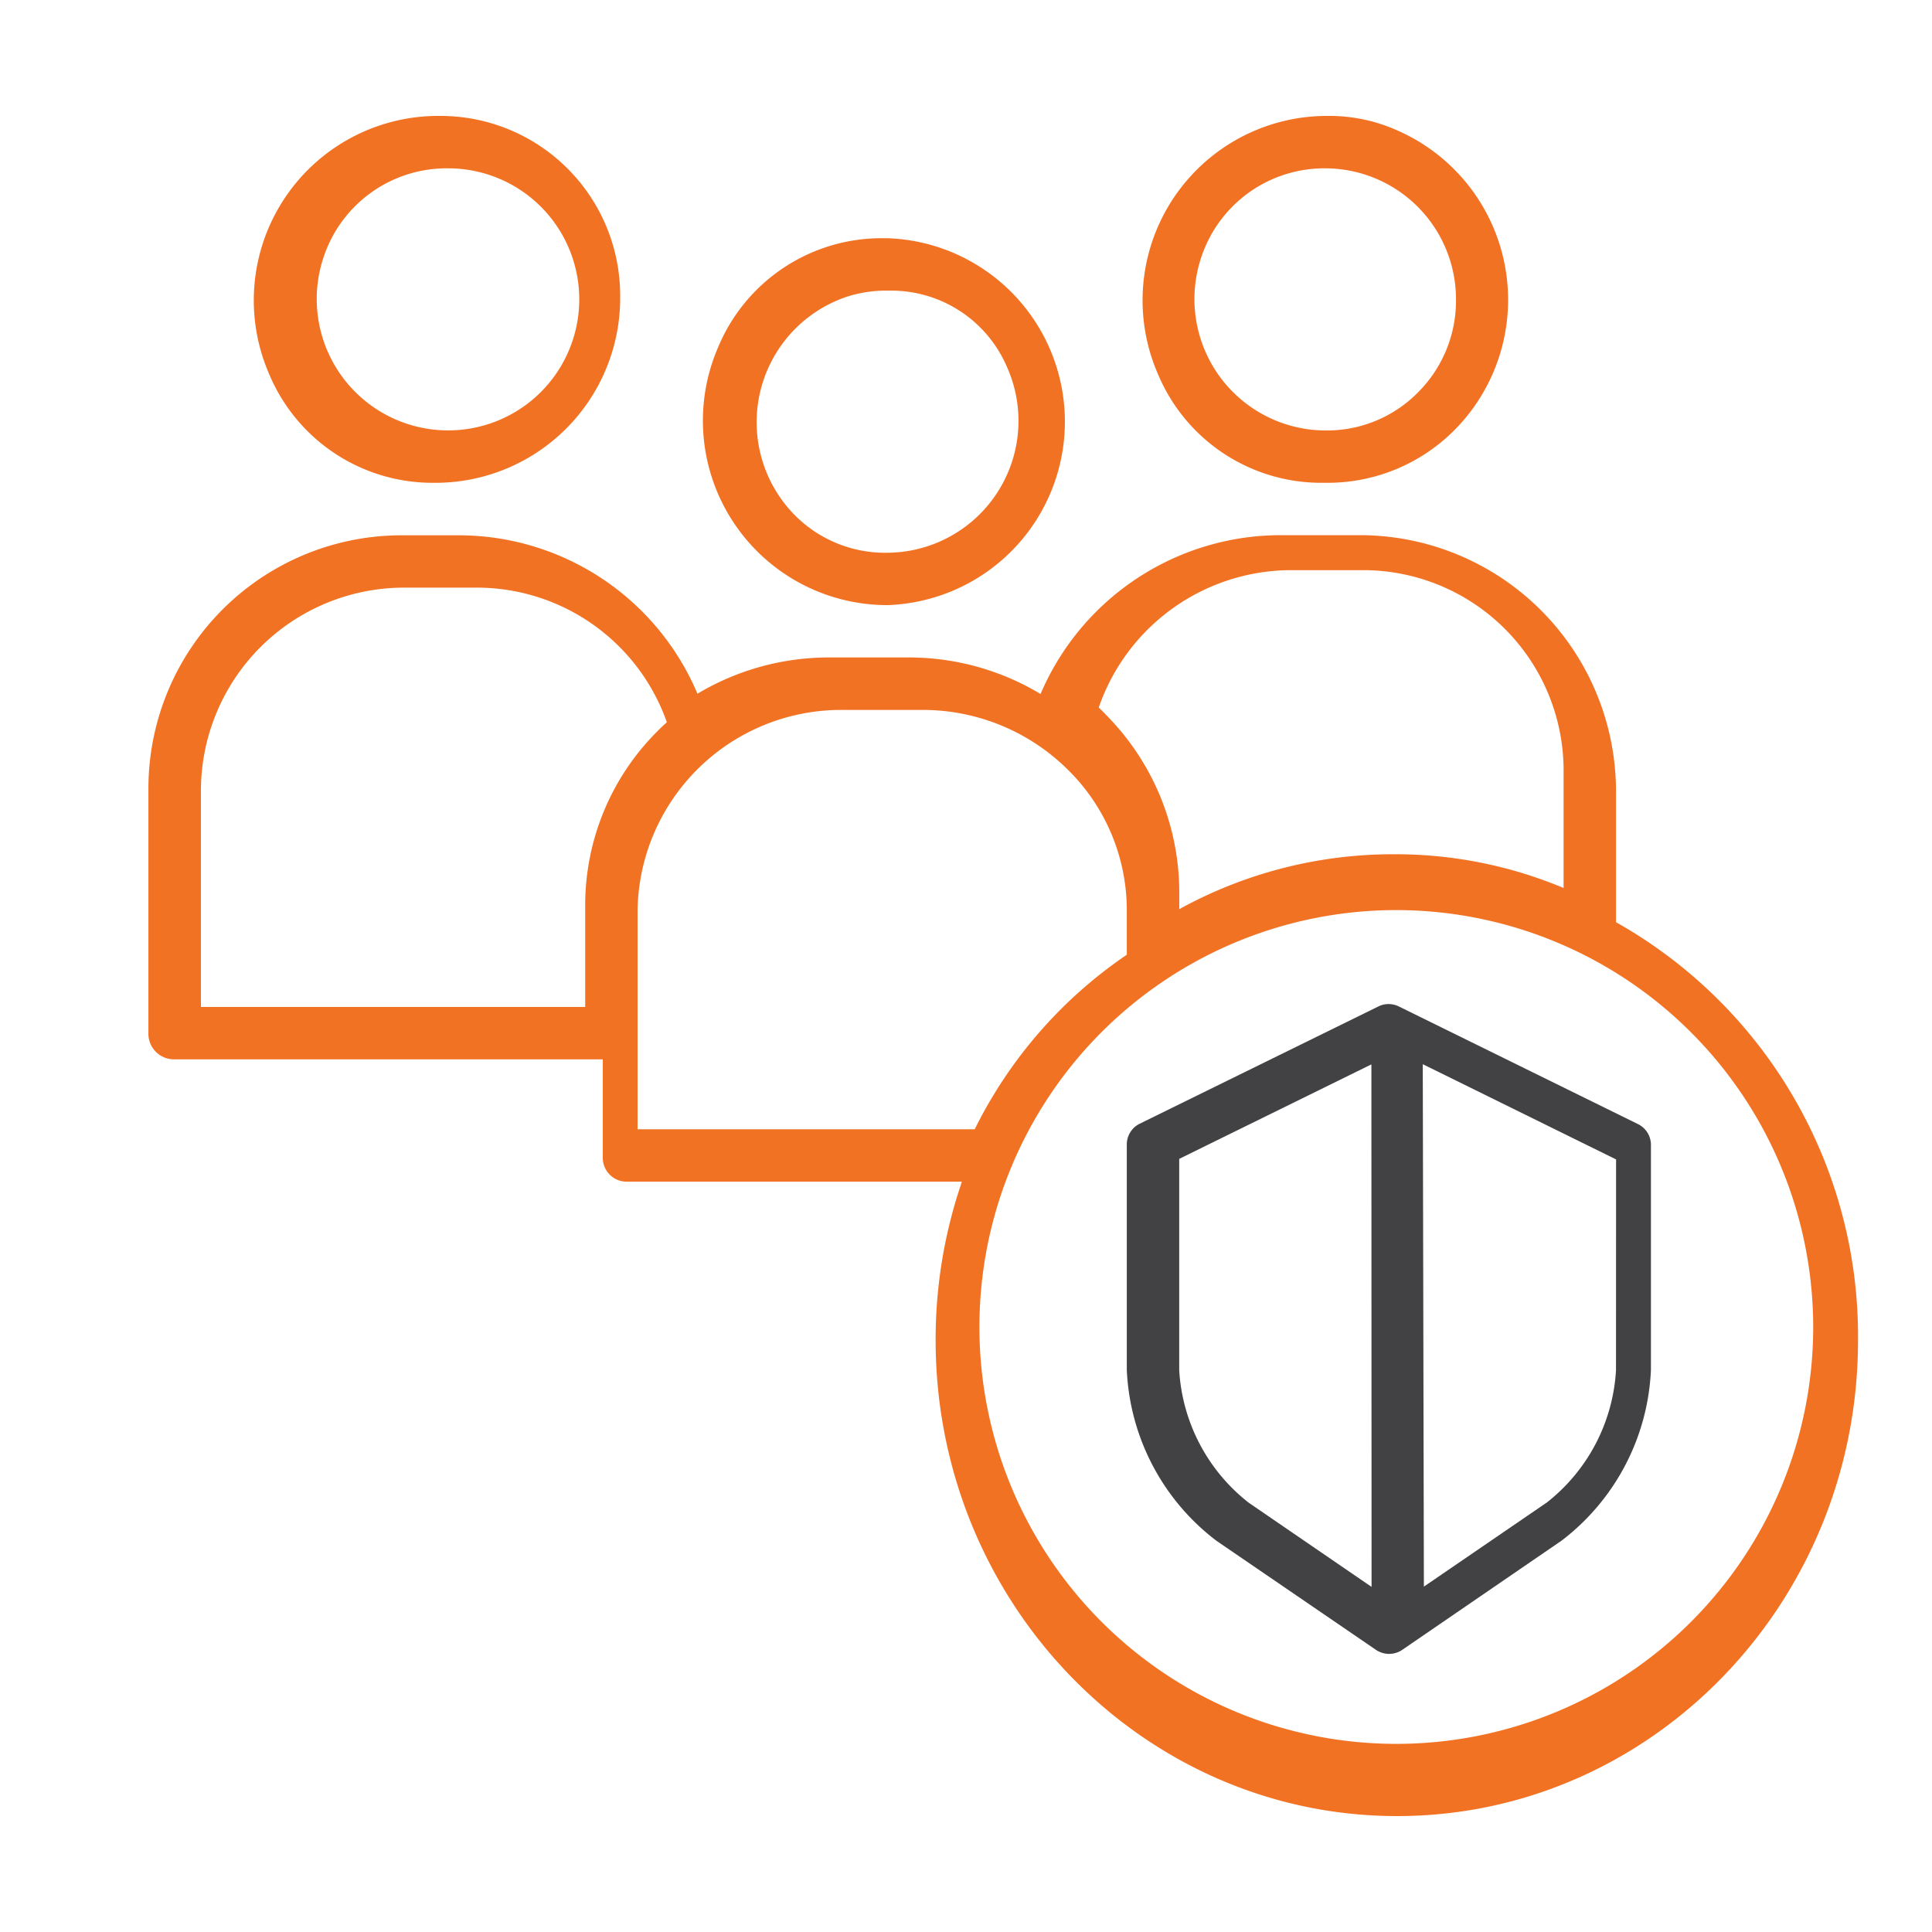 <svg id="Layer_1" data-name="Layer 1" xmlns="http://www.w3.org/2000/svg" viewBox="0 0 100 100"><defs><style>.cls-1{fill:#f27224;}.cls-2{fill:#424143;}</style></defs><path class="cls-1" d="M45.905,31.321h.012a9.5,9.5,0,0,0-.012-18.991h-.178a9.164,9.164,0,0,0-8.574,5.683A9.549,9.549,0,0,0,45.9,31.321Zm.061-16.278h.1A6.512,6.512,0,0,1,52.123,19a6.826,6.826,0,0,1-6.208,9.61h0a6.581,6.581,0,0,1-5.4-2.673,6.85,6.85,0,0,1,3.325-10.58A6.578,6.578,0,0,1,45.966,15.043Z"/><path class="cls-1" d="M59.935,19.361a9.162,9.162,0,0,0,8.522,5.629h.281a9.26,9.26,0,0,0,6.621-2.806A9.573,9.573,0,0,0,72.351,6.762,8.614,8.614,0,0,0,68.678,6H68.6A9.546,9.546,0,0,0,59.935,19.361Zm2.256-6.083a6.71,6.71,0,0,1,6.435-4.565h0A6.778,6.778,0,0,1,75.362,15.5a6.7,6.7,0,0,1-1.923,4.765,6.607,6.607,0,0,1-4.71,2.016h-.11A6.8,6.8,0,0,1,62.191,13.278Z"/><path class="cls-1" d="M9,54.832h22.2v5.084a1.234,1.234,0,0,0,1.221,1.247H49.789a25.12,25.12,0,0,0-1.361,8.2C48.428,82.947,59.143,94,72.314,94S96.171,82.955,96.171,69.375A24.584,24.584,0,0,0,83.644,47.733V41.045A13.267,13.267,0,0,0,70.455,27.7H66.243a13.525,13.525,0,0,0-12.384,8.221,13.213,13.213,0,0,0-6.788-1.891h-4.2A13.255,13.255,0,0,0,36.1,35.907a13.422,13.422,0,0,0-12.325-8.2H20.75A13.107,13.107,0,0,0,7.682,40.771v12.8A1.326,1.326,0,0,0,9,54.832ZM93.851,68.684A21.578,21.578,0,1,1,72.273,47.106h0A21.6,21.6,0,0,1,93.851,68.684ZM66.709,29.512H70.7A10.378,10.378,0,0,1,80.931,40.029v5.933a22.506,22.506,0,0,0-8.8-1.746,22.928,22.928,0,0,0-11.092,2.842v-.765A13.053,13.053,0,0,0,57.345,37.1c-.159-.163-.31-.325-.475-.478A10.557,10.557,0,0,1,66.709,29.512ZM43.631,36.746h4.132a10.656,10.656,0,0,1,7.484,3.069,10.205,10.205,0,0,1,3.076,7.349v2.253a23.513,23.513,0,0,0-7.871,9.033H33V47.128A10.537,10.537,0,0,1,43.631,36.746ZM10.4,40.933A10.517,10.517,0,0,1,20.912,30.416h3.834a10.429,10.429,0,0,1,9.77,6.966c-.163.148-.325.3-.481.459a12.7,12.7,0,0,0-3.745,9.032V52.12H10.4Z"/><path class="cls-1" d="M13.927,19.351A9.169,9.169,0,0,0,22.46,24.99h.15A9.562,9.562,0,0,0,32.1,15.548v-.273A9.3,9.3,0,0,0,22.823,6H22.6A9.547,9.547,0,0,0,13.927,19.351Zm2.833-6.073A6.711,6.711,0,0,1,23.2,8.713h0a6.782,6.782,0,0,1,0,13.564h0A6.8,6.8,0,0,1,16.76,13.278Z"/><path class="cls-2" d="M71.346,52.093,58.975,58.171a1.2,1.2,0,0,0-.652,1.107V70.906a11.762,11.762,0,0,0,4.636,8.842l8.253,5.643a1.211,1.211,0,0,0,1.375,0l8.232-5.642a11.759,11.759,0,0,0,4.633-8.842V59.3a1.2,1.2,0,0,0-.65-1.107l-12.39-6.095A1.19,1.19,0,0,0,71.346,52.093ZM61.036,70.924V59.983l9.947-4.891.009,27.045-6.36-4.358A9.4,9.4,0,0,1,61.036,70.924Zm22.608,0a9.386,9.386,0,0,1-3.581,6.846L73.7,82.123l-.058-27.041,10.006,4.929Z"/></svg>